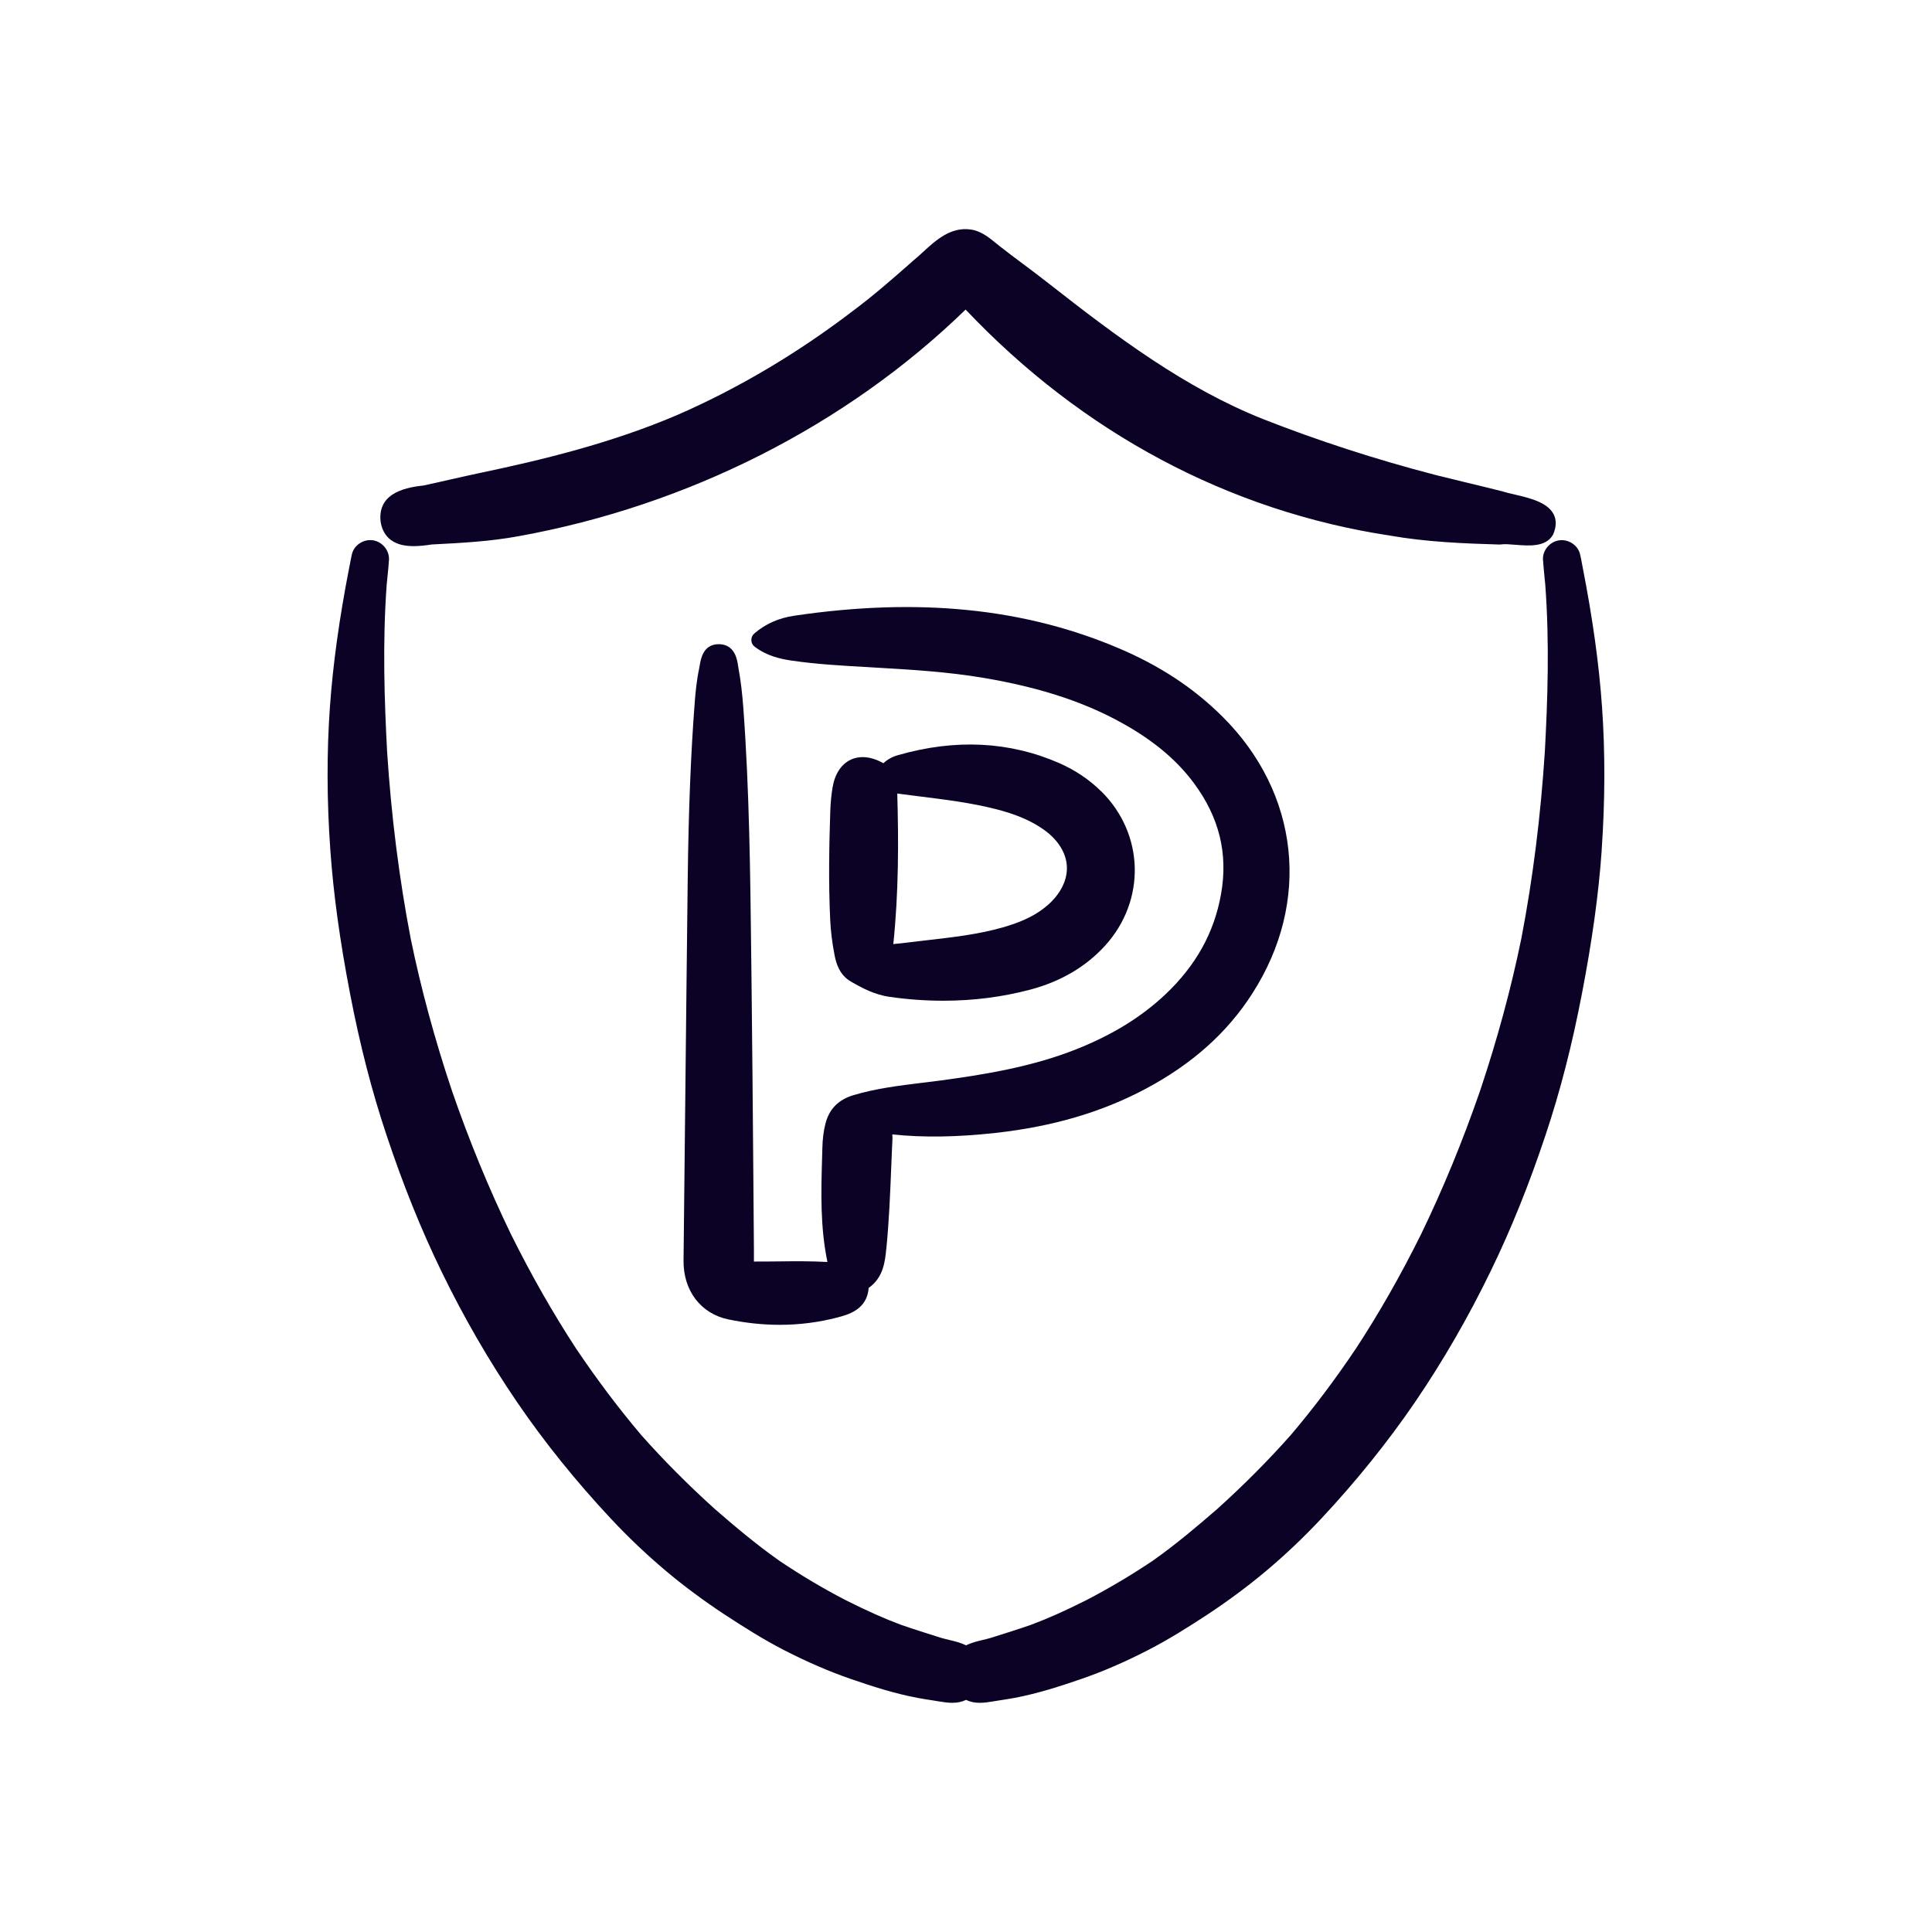 <?xml version="1.0" encoding="UTF-8"?><svg id="Layer_2" xmlns="http://www.w3.org/2000/svg" viewBox="0 0 400 400"><defs><style>.cls-1{fill:none;}.cls-1,.cls-2{stroke-width:0px;}.cls-2{fill:#0b0226;}</style></defs><g id="Layer_1-2"><rect class="cls-1" width="400" height="400"/><path class="cls-2" d="M331.61,176.12c-.63,8.96-1.97,18.63-4.08,29.57-2.04,10.64-4.5,20.23-7.54,29.31-3.42,10.26-7.12,19.44-11.3,28.05-4.63,9.56-9.92,18.73-15.72,27.24-5.66,8.28-12.21,16.42-19.47,24.18-3.59,3.83-7.4,7.44-11.32,10.74-3.79,3.18-7.92,6.25-12.29,9.13-3.58,2.34-7.84,5.06-12.27,7.33-4.79,2.46-9.28,4.4-13.74,5.94-4.36,1.5-9.03,3.02-13.83,3.92-1.05.2-2.11.36-3.16.52l-1.23.2c-.9.15-1.85.3-2.81.3-1.08,0-2.01-.2-2.84-.61-.82.4-1.76.61-2.85.61-.95,0-1.9-.16-2.81-.3l-1.23-.2c-1.05-.16-2.11-.32-3.15-.52-4.79-.9-9.48-2.42-13.83-3.92-4.46-1.55-8.96-3.48-13.75-5.94-4.43-2.27-8.68-4.99-12.26-7.33-4.37-2.87-8.51-5.94-12.3-9.13-3.92-3.3-7.73-6.91-11.31-10.74-7.26-7.76-13.82-15.9-19.47-24.18-5.81-8.51-11.1-17.66-15.74-27.24-4.18-8.62-7.87-17.79-11.29-28.05-3.04-9.09-5.51-18.67-7.55-29.31-2.11-10.94-3.43-20.61-4.07-29.57-.74-10.31-.77-20.34-.09-29.8.63-8.83,1.93-18.23,3.98-28.75.06-.3.11-.6.18-.9.12-.66.25-1.34.4-1.98.47-1.85,2.39-3.11,4.33-2.83,2.06.3,3.58,2.28,3.31,4.34-.06,1.04-.18,2.13-.28,3.13-.06.61-.12,1.2-.17,1.72-.89,12.15-.46,24.23.08,34.45.85,13.31,2.5,26.38,4.89,38.82,2.1,10.25,4.97,20.86,8.54,31.51,3.57,10.36,7.7,20.37,12.24,29.75,4.28,8.6,8.7,16.34,13.48,23.65,4.42,6.56,8.84,12.41,13.48,17.89,4.64,5.23,9.77,10.39,15.27,15.34,4.06,3.53,8.48,7.27,13.32,10.68,4.42,2.98,9.04,5.73,13.72,8.15,4.54,2.28,8.09,3.86,11.49,5.12,2.44.85,4.98,1.65,7.43,2.42l.75.24c.57.18,1.17.31,1.77.46,1.14.27,2.38.57,3.5,1.12,1.11-.56,2.33-.85,3.47-1.12.6-.15,1.19-.28,1.76-.46l.75-.24c2.46-.77,4.99-1.57,7.45-2.43,3.38-1.26,6.94-2.83,11.49-5.12,4.66-2.42,9.28-5.17,13.73-8.15,4.81-3.4,9.24-7.15,13.31-10.68,5.48-4.94,10.62-10.1,15.27-15.35,4.64-5.47,9.06-11.32,13.47-17.88,4.78-7.3,9.2-15.04,13.48-23.65,4.54-9.36,8.66-19.38,12.24-29.75,3.57-10.65,6.44-21.26,8.54-31.52,2.39-12.42,4.02-25.48,4.87-38.81.55-10.21.99-22.29.08-34.45-.04-.52-.1-1.1-.17-1.73-.09-1-.21-2.08-.28-3.17-.27-1.99,1.26-3.97,3.32-4.27,1.92-.28,3.86.99,4.32,2.82.17.66.29,1.34.41,2,.05.3.11.6.17.89,2.05,10.52,3.36,19.91,3.98,28.75.67,9.46.64,19.48-.08,29.8Z"/><path class="cls-2" d="M321.57,110.61l-.05.11c-1.45,2.57-4.95,2.3-7.76,2.07-1.19-.09-2.32-.19-3.12-.06h-.08s-.09.01-.09.01c-7.36-.21-15.17-.53-22.69-1.85-33.28-5.05-63.66-21.22-87.86-46.8-24.61,23.93-57.44,40.59-92.59,46.93-5.83,1.08-11.81,1.39-17.59,1.69l-.38.02c-1.21.19-2.48.34-3.71.34-1.74,0-3.39-.3-4.68-1.24-1.17-.86-1.91-2.15-2.17-3.83v-.04c-.7-6.3,6.05-7.11,8.92-7.45,1.83-.39,3.73-.83,5.64-1.26,2.11-.48,4.2-.95,6.3-1.39,12.37-2.6,26.89-6.08,40.65-11.98,12.55-5.48,24.73-12.7,36.21-21.46,4.34-3.24,7.88-6.35,11.63-9.64l.9-.8c.67-.55,1.33-1.14,2-1.76,2.7-2.48,5.75-5.27,9.87-4.71,2.14.28,3.75,1.6,5.19,2.76.29.24.58.48.88.71,1.59,1.26,3.24,2.48,4.83,3.67,1.71,1.28,3.47,2.6,5.19,3.95,14.27,11.2,28.42,21.78,44.48,28.16,11.41,4.49,23.44,8.39,35.76,11.59,2.14.53,4.27,1.05,6.42,1.57,2.45.59,4.91,1.18,7.34,1.8.75.24,1.64.45,2.57.66,3.03.71,6.8,1.58,8.08,4.09.61,1.18.58,2.57-.07,4.12Z"/><path class="cls-2" d="M259.28,205.7c-5.23,8.14-12.46,14.59-22.07,19.72-9.09,4.84-19.27,7.83-31.11,9.14-7.98.88-14.98.98-21.35.31,0,.06,0,.13,0,.2.02.28.03.56.02.84-.1,1.91-.17,3.83-.25,5.76-.22,5.47-.45,11.14-1,16.71l-.02.12c-.26,2.68-.6,6-3.65,8.15-.33,4.52-4.29,5.54-6.44,6.11-3.9,1.02-7.9,1.53-11.98,1.53-3.51,0-7.07-.38-10.67-1.13-5.68-1.19-9.31-5.97-9.24-12.18.12-10.55.23-21.09.34-31.65.17-15.67.33-31.35.52-47.02.17-14.53.64-26.35,1.48-37.21.15-1.89.39-4.36.91-6.78.04-.2.08-.41.11-.63.23-1.32.73-4.4,4.07-4.32,3.23.11,3.68,3.22,3.87,4.54.04.21.06.41.1.6.44,2.37.75,4.98.99,8.21,1.24,16.98,1.43,34.24,1.62,50.94l.06,5.01c.16,13.18.26,26.57.37,39.52.04,5.45.09,10.91.13,16.35,0,.85,0,1.7,0,2.65,1.75,0,3.47,0,5.17-.03,3.26-.04,6.62-.07,10.05.12-1.51-7.28-1.31-14.45-1.11-21.41l.06-2.11c.04-1.96.25-3.59.64-5.12.78-3.04,2.68-4.97,5.83-5.91,4.67-1.39,9.47-1.97,14.11-2.54,1.29-.16,2.58-.32,3.87-.48,8.68-1.18,18.73-2.74,28.14-6.48,7.47-2.97,13.48-6.69,18.42-11.34,6.35-6.01,10.13-12.82,11.54-20.82,1.47-8.33-.37-15.83-5.61-22.91-3.26-4.4-7.6-8.18-13.26-11.53-8.27-4.9-17.86-8.17-30.16-10.26-7.55-1.29-15.48-1.75-22.47-2.15l-1.75-.11c-5.11-.28-10.41-.58-15.6-1.33-2.4-.35-5.19-.97-7.72-2.89-.42-.32-.68-.82-.68-1.34-.02-.53.2-1.04.61-1.39,2.32-2,5.04-3.21,8.32-3.69,25.55-3.77,47.46-1.59,66.98,6.68,8.58,3.62,15.65,8.27,21.62,14.21,15.95,15.86,18.38,38.36,6.2,57.31Z"/><path class="cls-2" d="M228.04,163.89c-2.46-2.45-5.39-4.42-8.7-5.88-10.32-4.53-21.58-5.08-33.47-1.65-1.16.33-2.12.87-2.97,1.66-2.43-1.39-4.83-1.64-6.77-.73-1.97.93-3.3,2.97-3.76,5.77-.25,1.5-.4,3.05-.46,4.61-.23,6.83-.41,14.88-.02,22.89.11,2.24.39,4.58.89,7.15.32,1.72,1.03,4.15,3.37,5.5,2.25,1.31,4.91,2.74,8.06,3.18,3.75.54,7.47.8,11.11.8,6.2,0,12.21-.77,17.99-2.3,6.33-1.68,11.55-4.76,15.52-9.14,8.44-9.33,8.11-23.03-.78-31.87ZM216.81,187.48c-2.96,2.56-6.61,3.8-9.46,4.6-4.91,1.38-10.11,1.97-15.13,2.55-.9.11-1.8.21-2.69.32-1.37.17-2.74.32-4.28.48l-.3.04c1.12-10.77,1.1-21.29.82-31.17,1.6.21,3.18.4,4.73.6,5.44.68,10.56,1.32,15.65,2.61,4.15,1.06,7.28,2.39,9.84,4.18,3,2.1,4.74,4.82,4.89,7.66.15,2.85-1.3,5.75-4.07,8.14Z"/></g></svg>